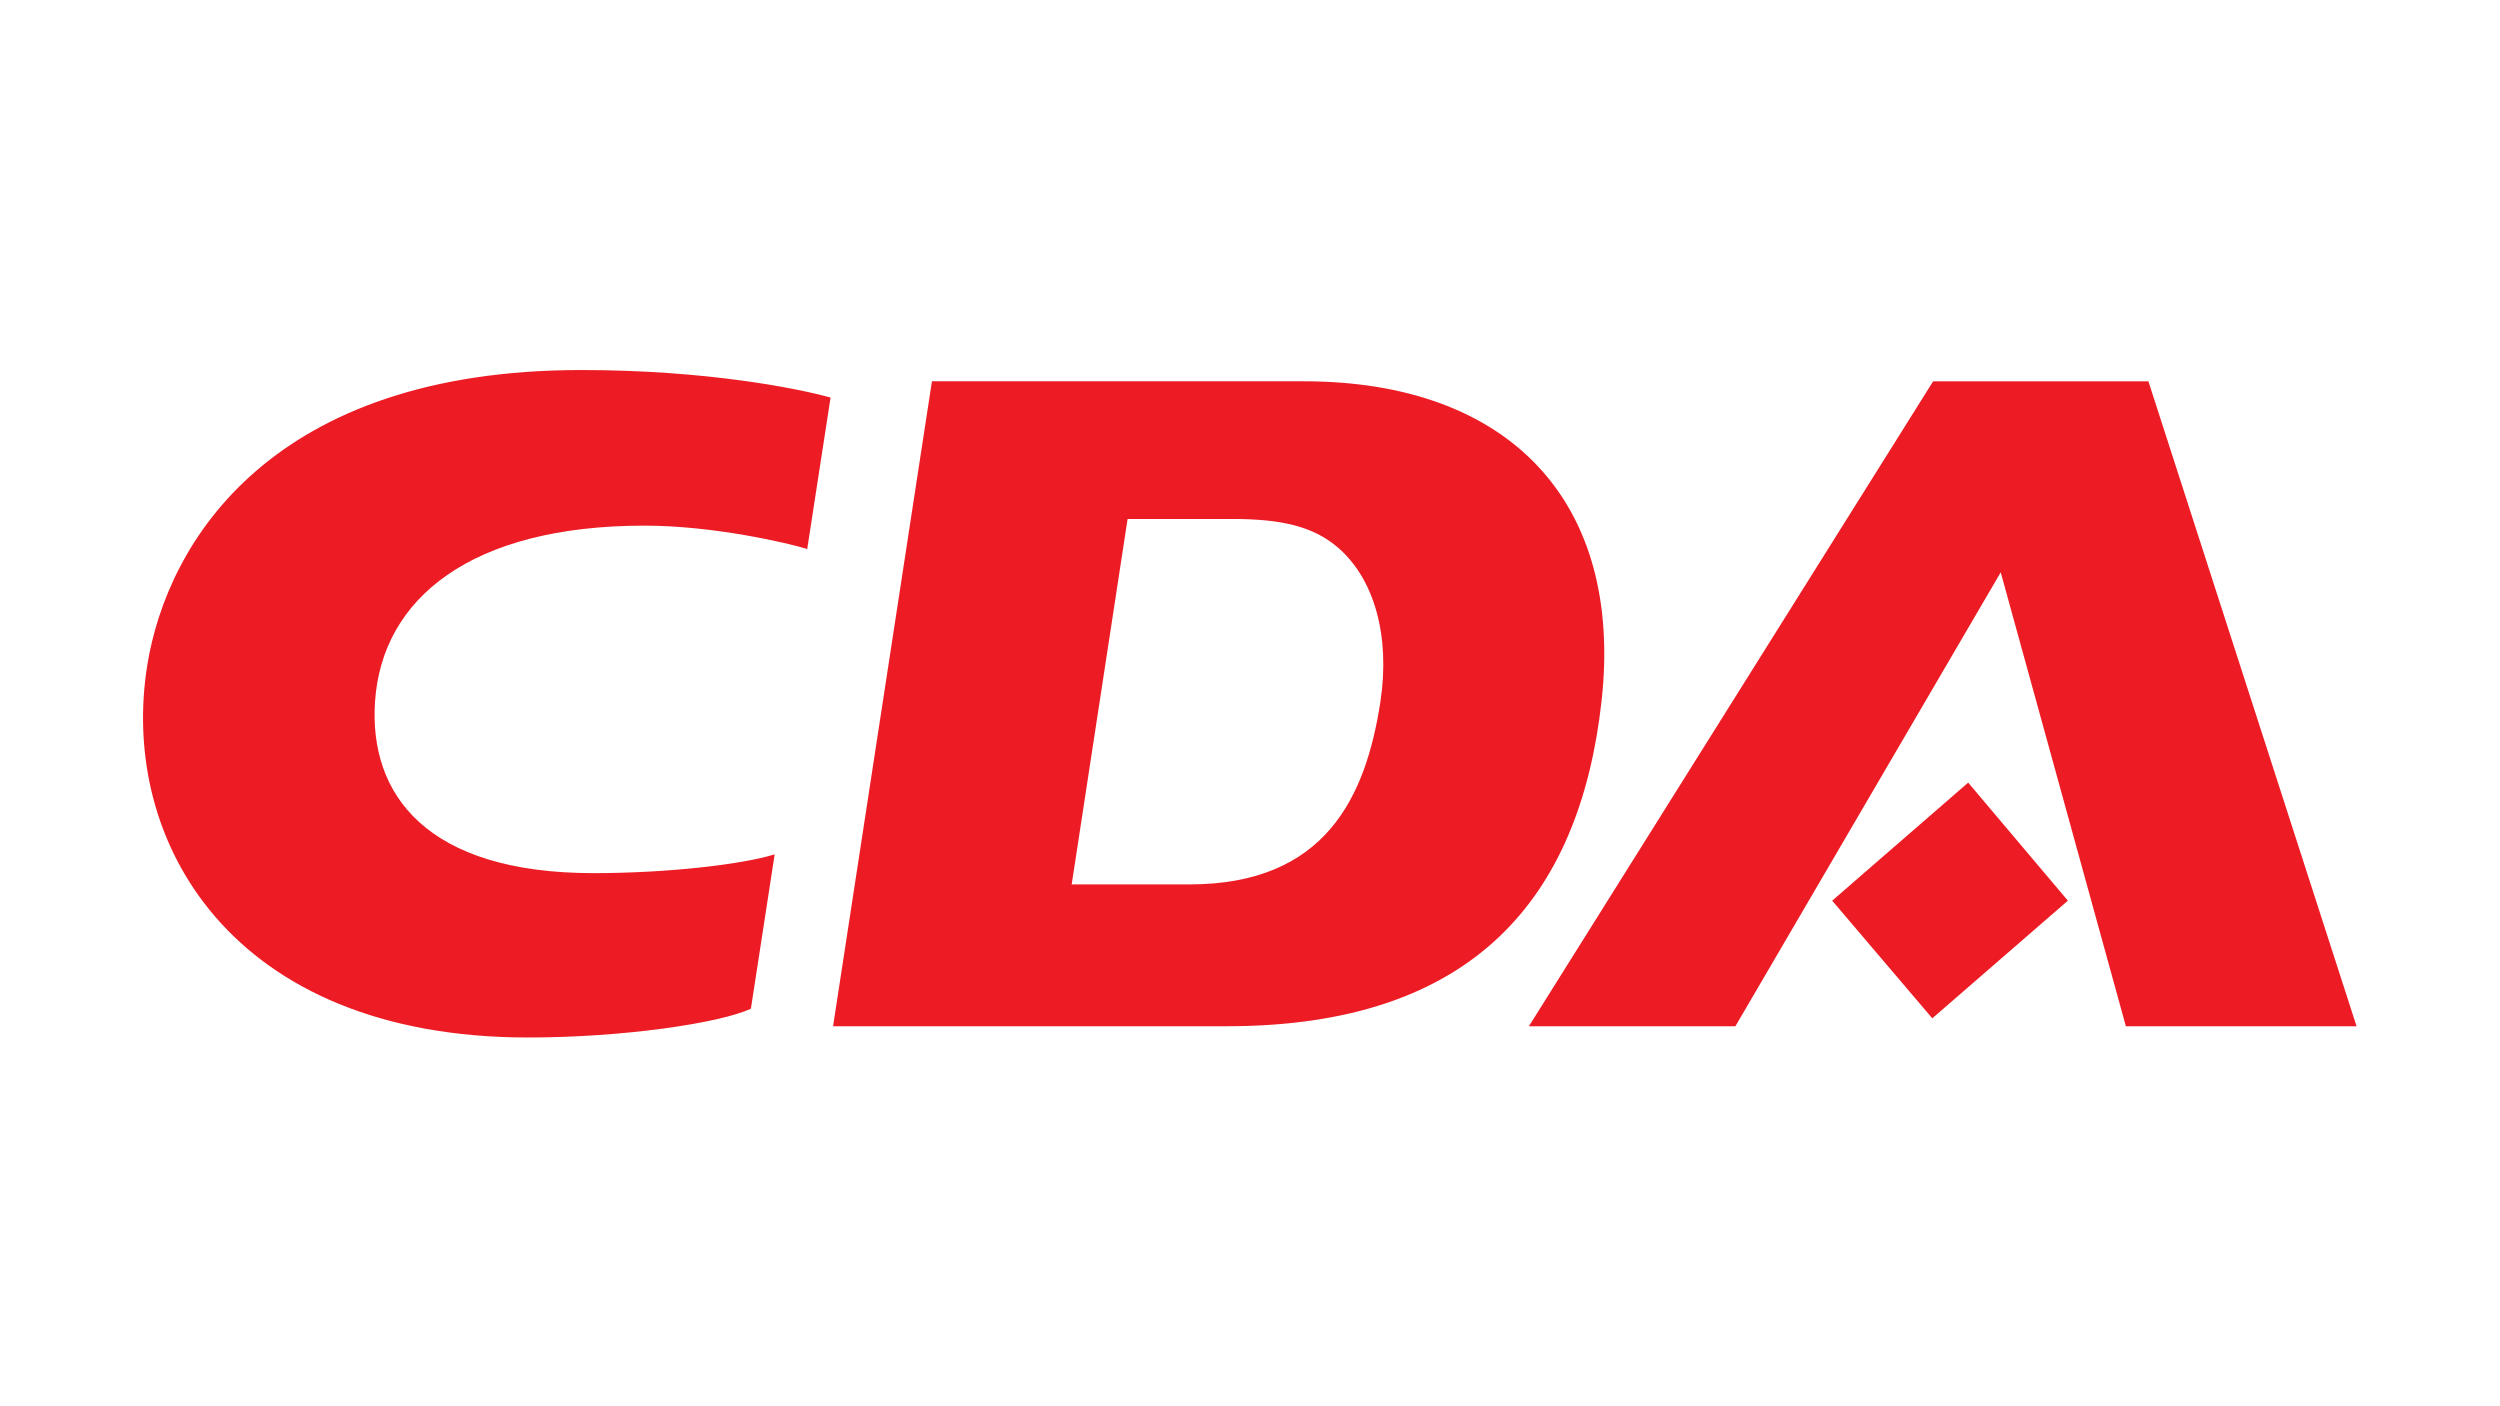 <svg xmlns="http://www.w3.org/2000/svg" id="a" viewBox="0 0 1920 1080"><defs><style>.c{fill:#ed1c24;fill-rule:evenodd;}</style></defs><path id="b" class="c" d="M446.29,284.19c-236.8,0-317.8,131.05-333.2,226.83-21.68,134.71,64.25,285.78,292.51,285.78,72.71,0,147.06-10.96,171.09-22.11l18.26-118.54c-24.94,7.73-82.12,14.42-139.05,14.42-128.4,0-172.61-60.41-167.88-131.68,5.28-79.36,73.79-135.2,206.97-135.2,53.68,0,111.01,13.61,124.95,17.94l17.94-116.3c-24.71-6.91-95.17-21.15-191.59-21.15Zm269.44,8.65l-75.93,495.31h302.44c189.46,0,270.82-98.65,287.71-249.26,17.24-153.54-70.77-246.06-228.76-246.06h-285.46Zm768.92,0l-310.45,495.31h158.59l203.76-348.58,96.12,348.58h177.17l-159.87-495.31h-165.32Zm-618.66,105.73h80.74c38.65,0,61.76,6.26,79.46,20.83,29.46,24.24,41.61,69.34,33.96,119.5-11.23,73.54-42.42,140.33-146.74,140.33h-90.35l42.93-280.66h0Zm645.58,202.48l-104.45,90.67,76.89,90.35,104.13-90.35-76.57-90.67h0Z"></path></svg>
